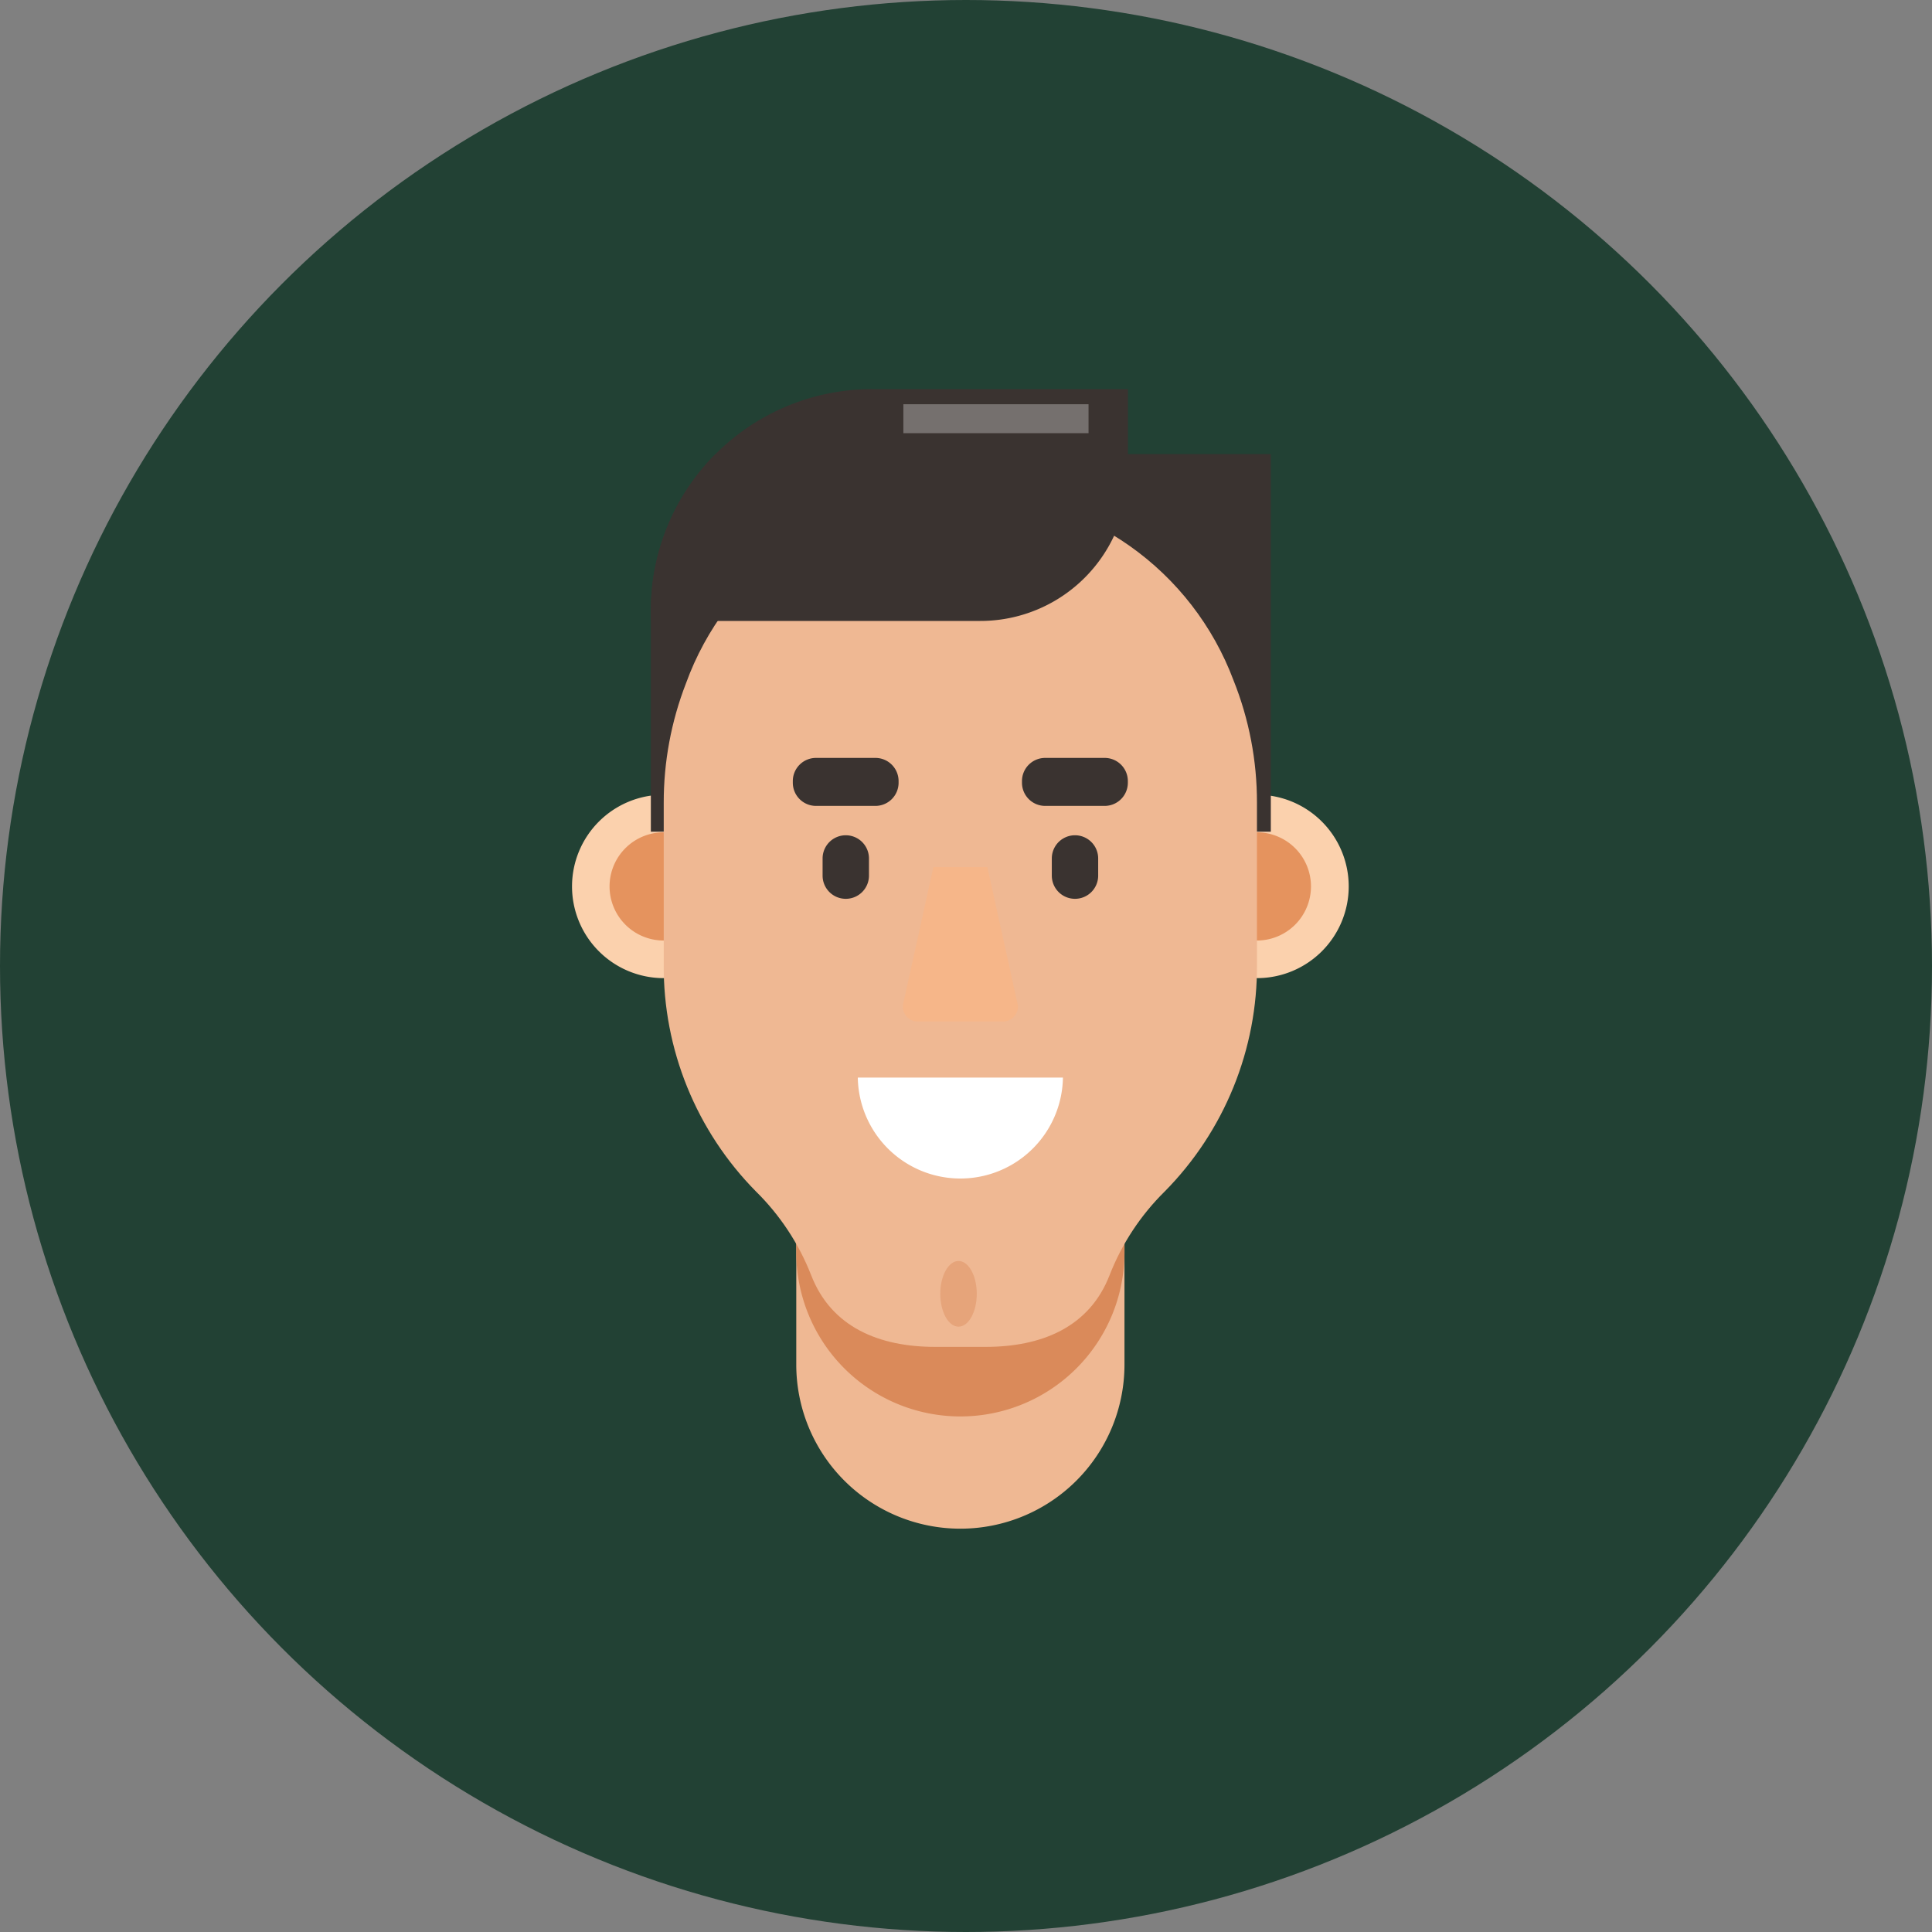 <svg xmlns="http://www.w3.org/2000/svg" xmlns:xlink="http://www.w3.org/1999/xlink" width="75" height="75" viewBox="0 0 75 75">
  <rect x="0" y="0" width="75" height="75" fill="#808080" stroke="none"/>
  <defs>
    <linearGradient id="linear-gradient" x1="0.113" y1="0.136" x2="0.748" y2="0.958" gradientUnits="objectBoundingBox">
      <stop offset="0" stop-color="#93bfb7"/>
      <stop offset="1" stop-color="#95d0e5"/>
    </linearGradient>
    <clipPath id="clip-path">
      <rect id="Rectangle_75" data-name="Rectangle 75" width="40.24" height="58.684" fill="none"/>
    </clipPath>
    <clipPath id="clip-path-3">
      <path id="Tracé_98" data-name="Tracé 98" d="M44.728,43.982a11.2,11.2,0,0,0-10.315,7.379,12.758,12.758,0,0,0-.862,4.633v6.278a12.405,12.405,0,0,0,3.58,8.811,9.337,9.337,0,0,1,2.14,3.242c.784,2.033,2.648,2.792,4.824,2.792h1.944c2.175,0,4.039-.758,4.823-2.792A9.325,9.325,0,0,1,53,71.083a12.406,12.406,0,0,0,3.58-8.811V55.994a12.732,12.732,0,0,0-.914-4.763,11.19,11.19,0,0,0-10.263-7.249Z" transform="translate(-33.551 -43.982)" fill="none"/>
    </clipPath>
    <linearGradient id="linear-gradient-2" x1="0.006" y1="1.335" x2="0.013" y2="1.335" gradientUnits="objectBoundingBox">
      <stop offset="0" stop-color="#fbd1ad"/>
      <stop offset="1" stop-color="#efb893"/>
    </linearGradient>
    <clipPath id="clip-path-5">
      <rect id="Rectangle_71" data-name="Rectangle 71" width="1.415" height="2.55" fill="none"/>
    </clipPath>
    <clipPath id="clip-path-6">
      <rect id="Rectangle_73" data-name="Rectangle 73" width="7.188" height="1.125" fill="none"/>
    </clipPath>
    <clipPath id="clip-path-7">
      <line id="Ligne_4" data-name="Ligne 4" x1="7.188" fill="none"/>
    </clipPath>
    <linearGradient id="linear-gradient-3" x1="-4.975" y1="8.867" x2="-4.911" y2="8.867" xlink:href="#linear-gradient-2"/>
  </defs>
  <g id="visage_femme" data-name="visage femme" transform="translate(-923 -3474)">
    <circle id="Ellipse_8" data-name="Ellipse 8" cx="37.5" cy="37.5" r="37.5" transform="translate(923 3474)" fill="#224134"/>
    <g id="Groupe_38" data-name="Groupe 38" transform="translate(734.38 3384.047)">
      <g id="Groupe_37" data-name="Groupe 37" transform="translate(206 98.111)" clip-path="url(#clip-path)">
        <g id="Groupe_24" data-name="Groupe 24">
          <g id="Groupe_23" data-name="Groupe 23" clip-path="url(#clip-path)">
            <path id="Tracé_91" data-name="Tracé 91" d="M118.577,94.356a3.56,3.56,0,1,1-3.56-3.56,3.56,3.56,0,0,1,3.56,3.56" transform="translate(-83.6 -68.103)" fill="#fbd1ad"/>
            <path id="Tracé_92" data-name="Tracé 92" d="M121.5,98.744a2.1,2.1,0,1,1-2.1-2.1,2.1,2.1,0,0,1,2.1,2.1" transform="translate(-87.988 -72.491)" fill="#e5935e"/>
            <path id="Tracé_93" data-name="Tracé 93" d="M26.428,94.356a3.56,3.56,0,1,1-3.56-3.56,3.56,3.56,0,0,1,3.56,3.56" transform="translate(-14.482 -68.103)" fill="#fbd1ad"/>
            <path id="Tracé_94" data-name="Tracé 94" d="M29.354,98.744a2.1,2.1,0,1,1-2.1-2.1,2.1,2.1,0,0,1,2.1,2.1" transform="translate(-18.871 -72.491)" fill="#e5935e"/>
            <path id="Tracé_95" data-name="Tracé 95" d="M55.619,37.9V52.556H31.552V43.973A8.584,8.584,0,0,1,34.061,37.9Z" transform="translate(-23.666 -28.429)" fill="#3a3330"/>
            <path id="Tracé_96" data-name="Tracé 96" d="M60.507,142.444h0a6.37,6.37,0,0,1-6.37-6.37v-8.034a6.37,6.37,0,1,1,12.741,0v8.034a6.37,6.37,0,0,1-6.37,6.37" transform="translate(-40.606 -91.259)" fill="#efb893"/>
            <path id="Tracé_97" data-name="Tracé 97" d="M60.507,125.012h0a6.37,6.37,0,0,1-6.37-6.37v-8.034a6.37,6.37,0,1,1,12.741,0v8.034a6.37,6.37,0,0,1-6.37,6.37" transform="translate(-40.606 -78.184)" fill="#da8a5a"/>
          </g>
        </g>
        <g id="Groupe_26" data-name="Groupe 26" transform="translate(8.386 10.993)">
          <g id="Groupe_25" data-name="Groupe 25" clip-path="url(#clip-path-3)">
            <rect id="Rectangle_70" data-name="Rectangle 70" width="40.326" height="37.291" transform="matrix(0.541, -0.841, 0.841, 0.541, -15.072, 23.445)" fill="url(#linear-gradient-2)"/>
          </g>
        </g>
        <g id="Groupe_36" data-name="Groupe 36">
          <g id="Groupe_35" data-name="Groupe 35" clip-path="url(#clip-path)">
            <path id="Tracé_99" data-name="Tracé 99" d="M59.131,99.577h0a.9.9,0,0,1-.9-.9v-.667a.9.9,0,0,1,1.8,0v.667a.9.9,0,0,1-.9.9" transform="translate(-43.678 -72.843)" fill="#3a3330"/>
            <path id="Tracé_100" data-name="Tracé 100" d="M94.733,99.577h0a.9.9,0,0,1-.9-.9v-.667a.9.9,0,0,1,1.8,0v.667a.9.9,0,0,1-.9.9" transform="translate(-70.382 -72.843)" fill="#3a3330"/>
            <path id="Tracé_101" data-name="Tracé 101" d="M92.41,86.924H90.1a.9.9,0,0,1-.9-.9v-.063a.9.9,0,0,1,.9-.9H92.41a.9.9,0,0,1,.9.9v.063a.9.9,0,0,1-.9.9" transform="translate(-66.907 -63.797)" fill="#3a3330"/>
            <path id="Tracé_102" data-name="Tracé 102" d="M56.807,86.924H54.5a.9.9,0,0,1-.9-.9v-.063a.9.9,0,0,1,.9-.9h2.306a.9.9,0,0,1,.9.9v.063a.9.9,0,0,1-.9.9" transform="translate(-40.203 -63.797)" fill="#3a3330"/>
            <path id="Tracé_103" data-name="Tracé 103" d="M73.969,102.039H71.874l-1.183,5.355a.58.58,0,0,0,.577.64h3.308a.579.579,0,0,0,.576-.64Z" transform="translate(-53.02 -76.536)" fill="#f6b689"/>
            <path id="Tracé_104" data-name="Tracé 104" d="M71.658,134.724a3.982,3.982,0,0,1-7.963,0" transform="translate(-47.775 -101.051)" fill="#fff"/>
            <g id="Groupe_29" data-name="Groupe 29" transform="translate(19.123 40.797)" opacity="0.44">
              <g id="Groupe_28" data-name="Groupe 28">
                <g id="Groupe_27" data-name="Groupe 27" clip-path="url(#clip-path-5)">
                  <path id="Tracé_105" data-name="Tracé 105" d="M77.927,164.5c0,.7-.317,1.275-.708,1.275s-.708-.571-.708-1.275.317-1.275.708-1.275.708.571.708,1.275" transform="translate(-76.512 -163.229)" fill="#da8a5a"/>
                </g>
              </g>
            </g>
            <path id="Tracé_106" data-name="Tracé 106" d="M50.072,27.8v3.272A5.727,5.727,0,0,1,44.346,36.8H31.552v-.4a8.593,8.593,0,0,1,8.6-8.6Z" transform="translate(-23.666 -20.853)" fill="#3a3330"/>
            <g id="Groupe_34" data-name="Groupe 34" transform="translate(17.689 7.534)" opacity="0.3">
              <g id="Groupe_33" data-name="Groupe 33">
                <g id="Groupe_32" data-name="Groupe 32" clip-path="url(#clip-path-6)">
                  <g id="Groupe_31" data-name="Groupe 31" transform="translate(0 0.562)">
                    <g id="Groupe_30" data-name="Groupe 30" clip-path="url(#clip-path-7)">
                      <path id="Tracé_107" data-name="Tracé 107" d="M6,2.78,18.14-2.526,9.886,8.827-2.254,14.133Z" transform="matrix(0.541, -0.841, 0.841, 0.541, -5.583, 3.543)" fill="url(#linear-gradient-3)"/>
                    </g>
                  </g>
                  <line id="Ligne_5" data-name="Ligne 5" x1="7.188" transform="translate(0 0.562)" fill="none" stroke="#fff" stroke-width="4.5"/>
                </g>
              </g>
            </g>
          </g>
        </g>
      </g>
    </g>
  </g>
</svg>
